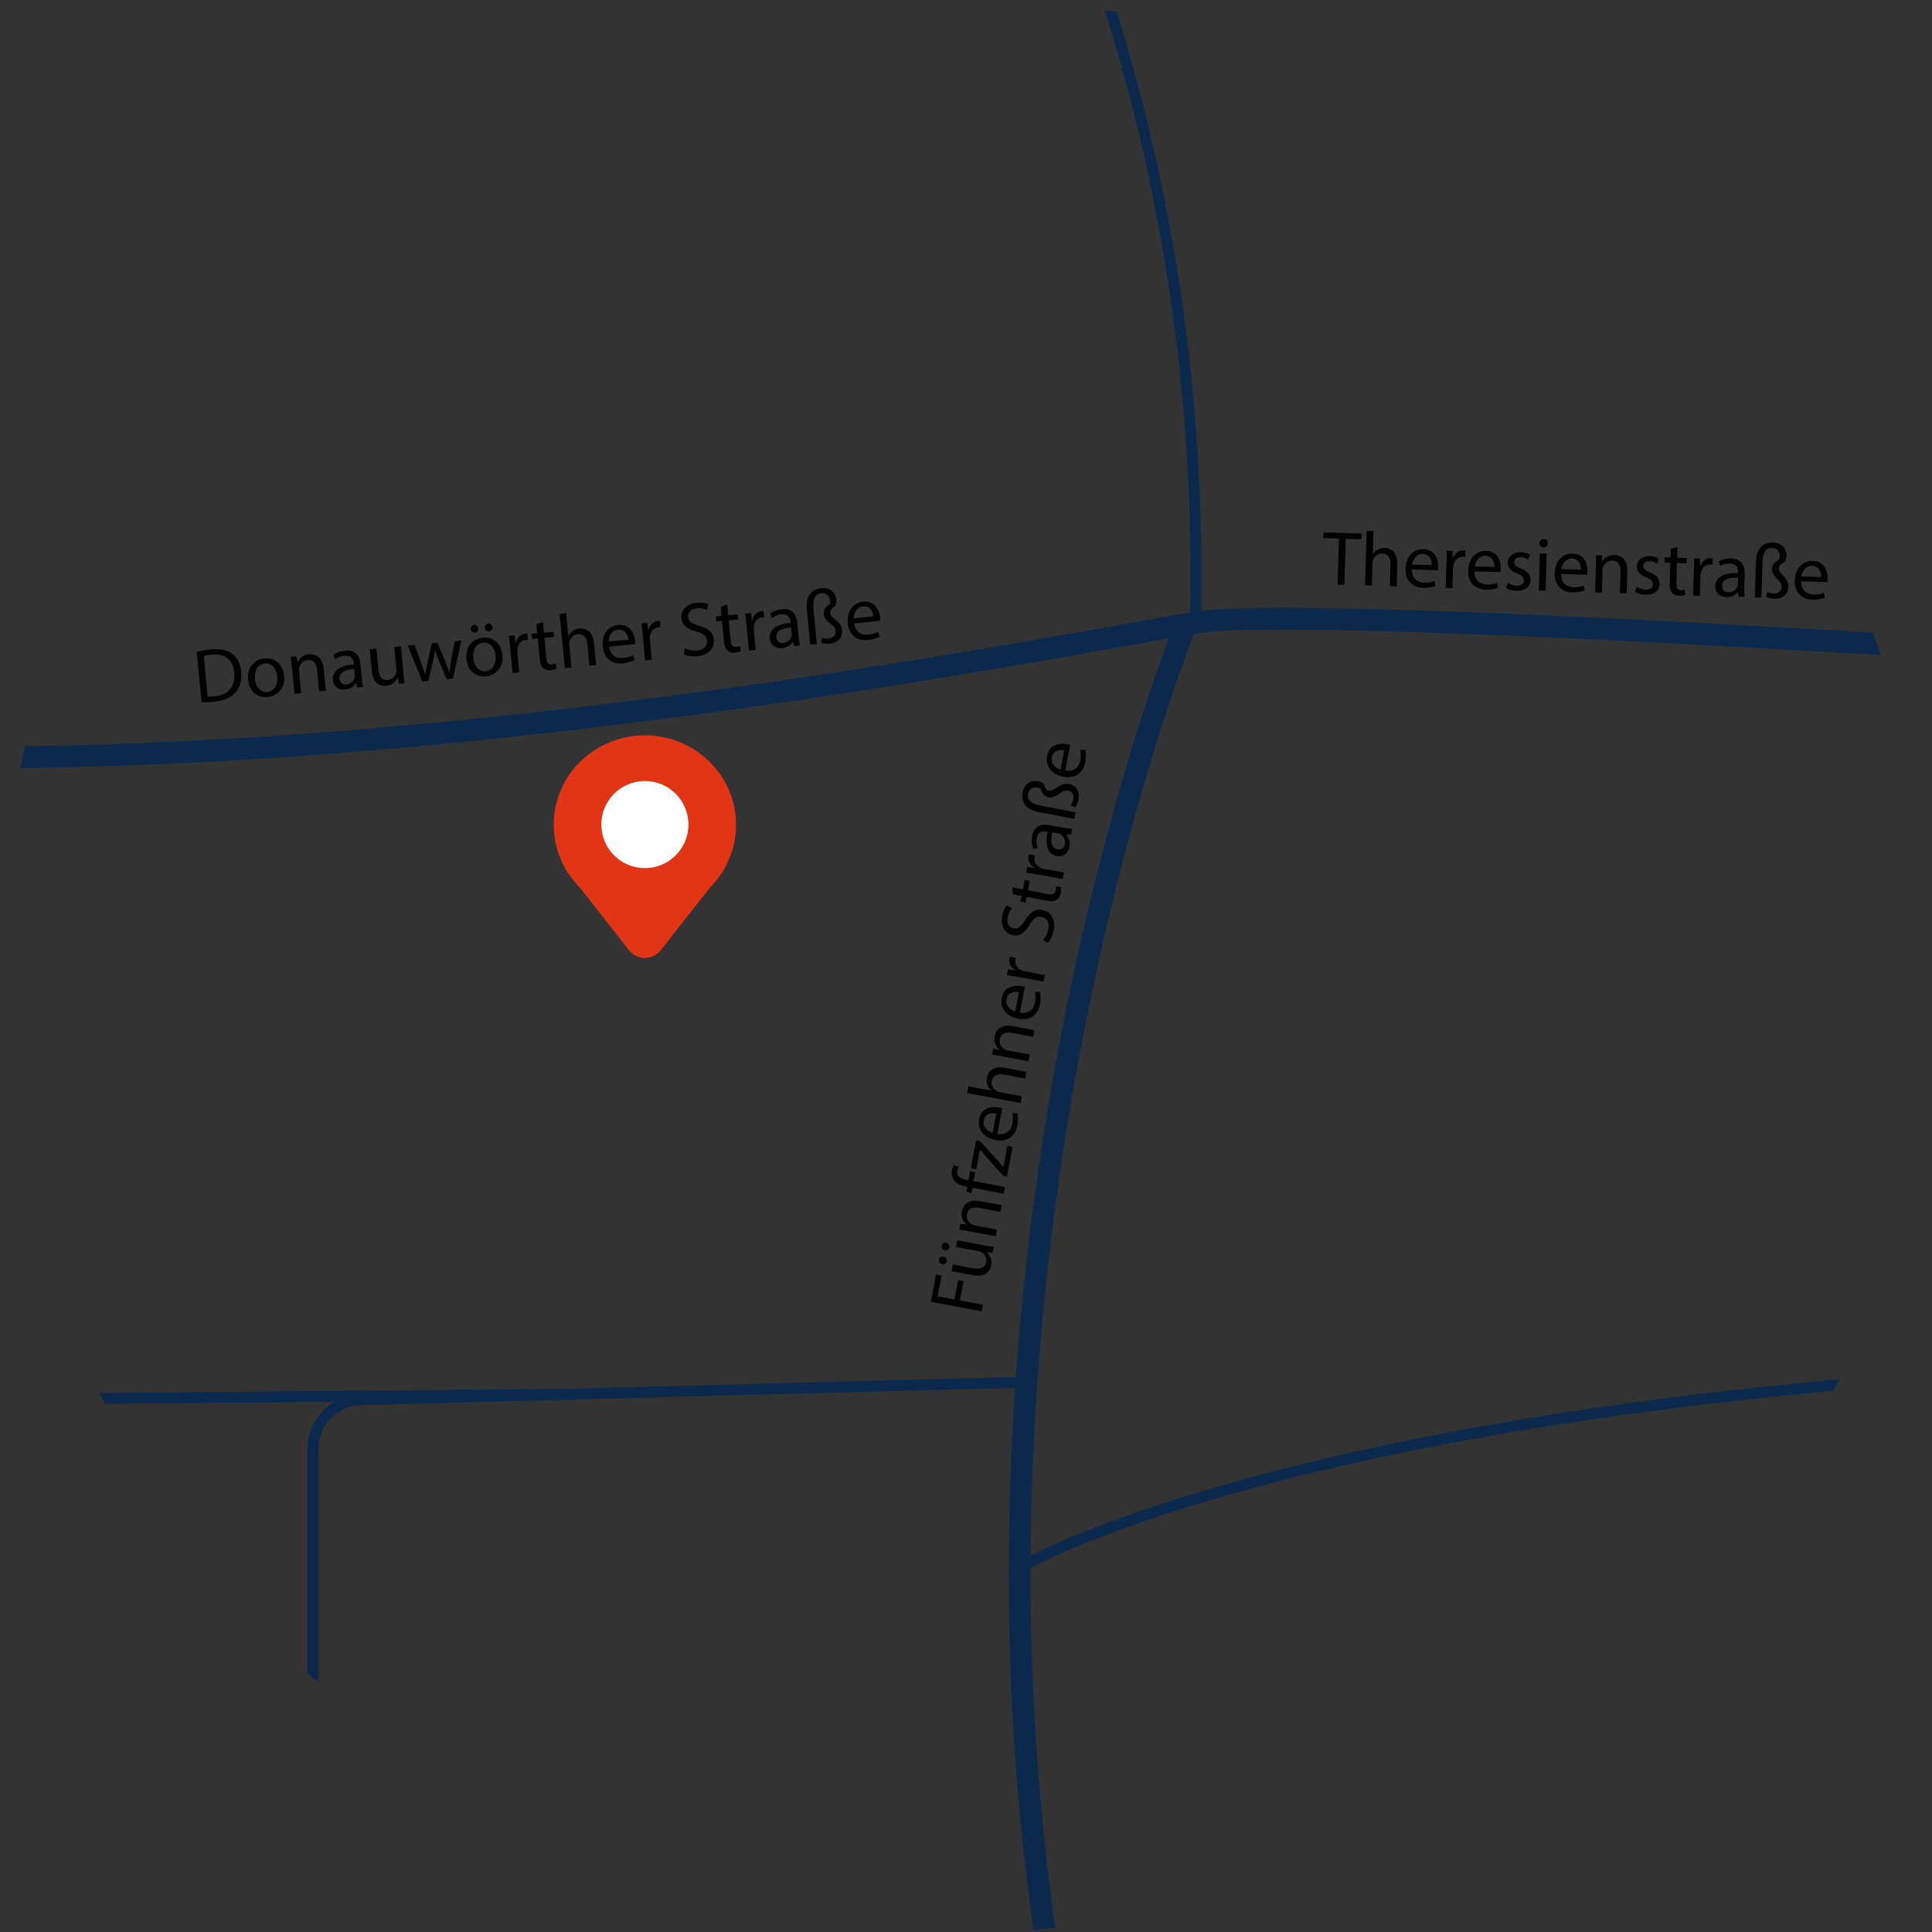 <?xml version="1.0" encoding="UTF-8"?>
<svg xmlns="http://www.w3.org/2000/svg" xmlns:xlink="http://www.w3.org/1999/xlink" id="Ebene_2" data-name="Ebene 2" viewBox="0 0 176.55 176.55">
  <rect x="0" y="0" width="176.55" height="176.55" fill="#333333" stroke="none"/>
  <defs>
    <style>
      .cls-1, .cls-2, .cls-3, .cls-4 {
        stroke-width: 0px;
      }

      .cls-2, .cls-5, .cls-6 {
        fill: none;
      }

      .cls-3 {
        fill: #fff;
      }

      .cls-5 {
        stroke-width: 2px;
      }

      .cls-5, .cls-6 {
        stroke: #0b294d;
        stroke-miterlimit: 10;
      }

      .cls-7 {
        clip-path: url(#clippath);
      }

      .cls-4 {
        fill: #e13516;
      }
    </style>
    <clipPath id="clippath">
      <circle class="cls-2" cx="88.28" cy="88.28" r="88.28"></circle>
    </clipPath>
  </defs>
  <g id="Neuburg">
    <g>
      <path class="cls-1" d="M122.36,49.21l-1.43-.04.02-.52,3.49.11-.02.52-1.44-.04-.13,4.2-.62-.02.13-4.2Z"></path>
      <path class="cls-1" d="M124.89,48.52l.62.02-.06,2.11h.01c.1-.17.26-.32.45-.42.19-.1.4-.16.64-.16.46.01,1.17.32,1.14,1.49l-.06,2.02-.62-.02.06-1.95c.02-.54-.17-1.01-.75-1.03-.4-.01-.72.26-.85.59-.04.08-.05.17-.05.29l-.06,2.04-.62-.02.15-4.97Z"></path>
      <path class="cls-1" d="M129.02,52.04c-.01.83.51,1.19,1.13,1.21.44.01.71-.06.94-.15l.09.44c-.22.09-.59.19-1.13.18-1.04-.03-1.65-.74-1.61-1.76.03-1.02.66-1.81,1.64-1.78,1.11.03,1.37,1.02,1.35,1.64,0,.13-.02.22-.03.29l-2.38-.07ZM130.84,51.65c.02-.39-.13-1-.82-1.03-.62-.02-.91.55-.98.97l1.8.05Z"></path>
      <path class="cls-1" d="M132.2,51.38c.01-.4.02-.74,0-1.06l.54.02v.67s.03,0,.03,0c.17-.45.55-.73.96-.71.07,0,.12,0,.17.03l-.02.58c-.06-.02-.13-.03-.21-.03-.43-.01-.75.31-.85.77-.02.08-.03.18-.04.29l-.06,1.81-.61-.02.07-2.33Z"></path>
      <path class="cls-1" d="M134.74,52.21c-.01.83.51,1.19,1.13,1.21.44.01.71-.06.94-.15l.09.44c-.22.09-.59.19-1.13.18-1.04-.03-1.65-.74-1.61-1.76.03-1.02.66-1.81,1.65-1.78,1.11.03,1.37,1.02,1.35,1.64,0,.13-.02.22-.03.29l-2.38-.07ZM136.56,51.82c.02-.39-.13-1-.82-1.03-.62-.02-.91.55-.98.97l1.8.05Z"></path>
      <path class="cls-1" d="M137.79,53.26c.18.12.5.26.8.27.45.01.66-.2.67-.48,0-.29-.16-.46-.61-.64-.6-.24-.88-.58-.87-.99.02-.55.47-.98,1.2-.96.34.01.64.12.83.24l-.17.44c-.13-.09-.37-.21-.69-.22-.36-.01-.57.19-.58.45,0,.28.19.41.63.59.58.24.87.54.86,1.05-.02.59-.49,1-1.3.98-.37-.01-.71-.11-.94-.26l.17-.46Z"></path>
      <path class="cls-1" d="M140.62,53.97l.1-3.39.62.02-.1,3.39-.62-.02ZM141.44,49.65c0,.21-.16.37-.4.37-.22,0-.37-.18-.36-.39,0-.22.17-.38.4-.37.23,0,.37.18.37.4Z"></path>
      <path class="cls-1" d="M142.65,52.45c-.01.83.51,1.19,1.13,1.21.44.01.71-.06.94-.15l.09.44c-.22.09-.59.19-1.13.18-1.04-.03-1.65-.74-1.61-1.76.03-1.02.66-1.81,1.65-1.78,1.11.03,1.37,1.02,1.35,1.64,0,.13-.02.22-.03.29l-2.38-.07ZM144.47,52.07c.02-.39-.13-1-.82-1.03-.62-.02-.91.55-.98.97l1.8.05Z"></path>
      <path class="cls-1" d="M145.84,51.66c.01-.35.01-.64,0-.92l.55.02.02.56h.01c.18-.32.58-.62,1.14-.6.47.01,1.19.32,1.15,1.48l-.06,2.02-.62-.02.06-1.95c.02-.54-.17-1.01-.75-1.02-.41-.01-.73.27-.85.61-.03.08-.05.18-.05.28l-.06,2.04-.62-.02.08-2.47Z"></path>
      <path class="cls-1" d="M149.58,53.62c.18.12.5.26.8.27.45.01.67-.2.67-.48,0-.29-.16-.46-.61-.64-.6-.24-.88-.58-.87-.99.02-.55.47-.98,1.2-.96.34.01.64.12.83.24l-.17.44c-.13-.09-.37-.21-.69-.22-.36-.01-.57.19-.58.45,0,.28.19.41.63.59.58.24.87.54.86,1.05-.02.59-.49,1-1.3.98-.37-.01-.71-.11-.94-.26l.17-.46Z"></path>
      <path class="cls-1" d="M153.3,50l-.03.97.88.03v.47s-.9-.03-.9-.03l-.06,1.83c-.01.42.1.66.44.67.16,0,.28-.01.36-.03v.46c-.11.04-.3.07-.54.07-.29,0-.51-.11-.66-.28-.17-.19-.22-.49-.21-.89l.06-1.85-.52-.02v-.47s.54.02.54.02l.02-.81.61-.14Z"></path>
      <path class="cls-1" d="M154.81,52.08c.01-.4.02-.74,0-1.06l.54.02v.67s.03,0,.03,0c.17-.45.55-.73.96-.71.07,0,.12,0,.17.03l-.02.58c-.06-.02-.13-.03-.21-.03-.43-.01-.75.31-.85.77-.02.08-.03.18-.04.29l-.06,1.81-.61-.02.07-2.33Z"></path>
      <path class="cls-1" d="M158.86,54.53l-.04-.43h-.02c-.2.26-.57.49-1.05.47-.69-.02-1.02-.51-1.01-1,.02-.82.77-1.25,2.08-1.2v-.07c.01-.28-.05-.79-.74-.81-.31,0-.65.08-.89.22l-.13-.41c.29-.17.69-.28,1.12-.27,1.04.03,1.27.75,1.25,1.43l-.04,1.27c0,.29,0,.58.03.81l-.56-.02ZM158.83,52.8c-.67-.04-1.44.06-1.46.72-.01.4.25.6.56.61.44.01.73-.26.84-.54.02-.06.04-.13.04-.2l.02-.59Z"></path>
      <path class="cls-1" d="M160.36,54.58l.1-3.16c.02-.8.23-1.24.54-1.51.27-.23.61-.34,1.04-.33.67.02,1.23.46,1.21,1.22,0,.25-.1.46-.18.57-.32.12-.51.31-.52.55s.13.39.34.62c.27.29.55.59.53,1.1-.02.66-.51,1.1-1.29,1.07-.26,0-.54-.06-.74-.17l.13-.46c.18.1.37.15.58.16.45.01.69-.25.7-.57,0-.29-.11-.49-.36-.73-.29-.29-.53-.56-.52-.95.01-.36.24-.66.65-.84.04-.08.07-.18.07-.3.02-.48-.27-.77-.7-.79-.54-.02-.85.35-.88,1.35l-.1,3.19-.62-.02Z"></path>
      <path class="cls-1" d="M164.59,53.12c-.01.83.51,1.19,1.13,1.21.44.01.71-.06.94-.15l.09.44c-.22.09-.59.19-1.13.18-1.04-.03-1.65-.74-1.61-1.76.03-1.02.66-1.81,1.65-1.78,1.11.03,1.37,1.02,1.35,1.64,0,.13-.02.22-.03.29l-2.38-.07ZM166.41,52.74c.02-.39-.13-1-.82-1.03-.62-.02-.91.55-.98.97l1.8.05Z"></path>
    </g>
    <g>
      <path class="cls-1" d="M17.98,59.56c.36-.09.8-.17,1.28-.22.87-.08,1.51.06,1.96.41.46.34.75.86.82,1.62.07.77-.1,1.42-.5,1.89-.4.48-1.1.79-2.01.87-.43.04-.8.06-1.11.05l-.44-4.62ZM18.98,63.65c.16.01.38,0,.62-.02,1.3-.12,1.93-.92,1.81-2.18-.1-1.11-.79-1.75-2.08-1.63-.31.03-.55.08-.71.13l.35,3.71Z"></path>
      <path class="cls-1" d="M25.96,61.75c.12,1.25-.69,1.87-1.51,1.95-.91.09-1.68-.52-1.78-1.58-.11-1.13.57-1.86,1.5-1.95.97-.09,1.69.55,1.79,1.58ZM23.29,62.04c.07.74.55,1.26,1.15,1.2.59-.06.97-.65.9-1.41-.05-.57-.41-1.27-1.13-1.2-.73.07-.98.77-.91,1.41Z"></path>
      <path class="cls-1" d="M26.66,60.93c-.03-.35-.07-.63-.11-.91l.54-.05.09.55h.01c.14-.34.5-.69,1.06-.74.47-.04,1.22.17,1.33,1.32l.19,2.02-.61.06-.18-1.95c-.05-.54-.3-.98-.88-.92-.4.04-.69.35-.76.71-.02.08-.02.18-.01.29l.19,2.03-.61.06-.23-2.46Z"></path>
      <path class="cls-1" d="M32.63,62.84l-.09-.42h-.02c-.16.28-.5.56-.98.6-.68.06-1.08-.38-1.12-.87-.08-.82.61-1.33,1.91-1.45v-.07c-.03-.28-.16-.77-.85-.71-.31.03-.63.16-.85.33l-.18-.39c.26-.21.66-.36,1.08-.41,1.03-.1,1.35.58,1.41,1.26l.12,1.26c.03.29.07.58.13.8l-.56.05ZM32.38,61.13c-.67.05-1.42.24-1.36.89.04.4.32.56.63.53.44-.04.69-.35.76-.64.02-.06.02-.14.02-.2l-.06-.58Z"></path>
      <path class="cls-1" d="M36.86,61.51c.03.35.07.65.12.92l-.54.05-.09-.55h-.01c-.13.29-.46.68-1.06.74-.53.05-1.19-.18-1.3-1.37l-.19-1.97.61-.06.18,1.87c.06.64.3,1.05.86,1,.41-.04.67-.35.76-.63.03-.09.04-.21.03-.32l-.2-2.07.61-.06.23,2.45Z"></path>
      <path class="cls-1" d="M37.89,58.94l.61,1.67c.13.37.26.71.35,1.05h.02c.04-.35.12-.73.2-1.1l.39-1.77.52-.05.68,1.64c.16.39.3.74.4,1.07h.02c.02-.35.08-.71.15-1.12l.32-1.74.61-.06-.77,3.48-.56.05-.67-1.56c-.15-.36-.28-.69-.41-1.08h-.01c-.05.41-.12.77-.2,1.14l-.39,1.66-.56.05-1.34-3.28.63-.06Z"></path>
      <path class="cls-1" d="M45.91,59.85c.12,1.25-.7,1.87-1.51,1.95-.91.09-1.68-.52-1.78-1.58-.11-1.13.57-1.86,1.5-1.95.97-.09,1.69.55,1.79,1.58ZM43.02,57.49c-.02-.2.13-.37.32-.39.19-.02.36.12.38.32.02.19-.11.37-.31.39-.21.02-.37-.13-.39-.32ZM43.24,60.14c.07.74.55,1.26,1.15,1.2.59-.06.97-.65.9-1.41-.05-.57-.41-1.27-1.13-1.2-.73.07-.97.77-.91,1.41ZM44.31,57.37c-.02-.2.12-.37.31-.39.2-.02.36.12.38.32.02.19-.11.37-.31.39-.21.02-.36-.13-.38-.32Z"></path>
      <path class="cls-1" d="M46.63,59.17c-.04-.4-.08-.74-.13-1.05l.54-.05.08.66h.03c.11-.47.45-.79.86-.83.07,0,.12,0,.18,0l.05.58c-.06,0-.13,0-.21,0-.43.04-.71.4-.75.87,0,.08-.01.18,0,.29l.17,1.8-.61.06-.22-2.32Z"></path>
      <path class="cls-1" d="M49.62,56.85l.09.97.88-.08.04.47-.88.08.17,1.82c.04.42.18.64.52.61.16-.02.28-.05.35-.08l.07.46c-.11.06-.3.11-.54.14-.29.03-.52-.04-.69-.2-.19-.16-.28-.46-.32-.86l-.17-1.84-.52.05-.04-.47.52-.05-.08-.81.58-.22Z"></path>
      <path class="cls-1" d="M51.13,56.09l.61-.06.2,2.11h.01c.08-.18.22-.35.4-.48.17-.12.38-.21.61-.23.45-.04,1.21.17,1.32,1.33l.19,2.01-.61.06-.18-1.94c-.05-.54-.3-.98-.88-.93-.4.04-.68.35-.76.69-.03.09-.03.18-.01.3l.19,2.04-.61.06-.47-4.95Z"></path>
      <path class="cls-1" d="M55.66,59.07c.09.83.65,1.12,1.27,1.06.44-.04.7-.14.92-.26l.15.43c-.21.12-.57.26-1.1.32-1.04.1-1.72-.53-1.82-1.54-.1-1.02.43-1.88,1.41-1.97,1.1-.1,1.49.84,1.55,1.46.01.12,0,.23,0,.29l-2.37.23ZM57.42,58.46c-.03-.39-.25-.98-.95-.92-.62.06-.84.66-.85,1.09l1.79-.17Z"></path>
      <path class="cls-1" d="M58.74,58.02c-.04-.4-.08-.74-.13-1.05l.54-.05.08.66h.03c.11-.47.45-.79.86-.83.07,0,.12,0,.18,0l.05.58c-.06,0-.13,0-.21,0-.43.04-.71.4-.75.87,0,.08-.01.18,0,.29l.17,1.8-.61.06-.22-2.32Z"></path>
      <path class="cls-1" d="M62.58,59.25c.29.14.7.24,1.12.2.62-.06.95-.42.91-.89-.04-.44-.32-.67-.97-.85-.79-.2-1.3-.55-1.37-1.21-.07-.73.49-1.33,1.4-1.42.48-.05.84.03,1.06.13l-.12.51c-.16-.07-.49-.18-.91-.14-.64.06-.85.47-.82.79.04.44.35.63,1.02.82.82.23,1.26.58,1.33,1.27.07.73-.41,1.4-1.52,1.51-.45.04-.96-.04-1.23-.19l.11-.52Z"></path>
      <path class="cls-1" d="M66.46,55.25l.09.97.88-.08.04.47-.88.08.17,1.82c.04.42.18.64.52.61.16-.02.28-.05.35-.08l.07.46c-.11.06-.3.11-.54.14-.29.03-.52-.04-.69-.2-.19-.16-.28-.46-.32-.86l-.17-1.84-.52.05-.04-.47.52-.05-.08-.81.58-.22Z"></path>
      <path class="cls-1" d="M68.22,57.12c-.04-.4-.08-.74-.13-1.05l.54-.05.08.66h.03c.11-.47.45-.79.86-.83.07,0,.12,0,.18,0l.06.58c-.06,0-.13,0-.21,0-.43.04-.71.4-.75.87,0,.08-.01.18,0,.29l.17,1.8-.61.06-.22-2.32Z"></path>
      <path class="cls-1" d="M72.55,59.05l-.09-.42h-.02c-.16.28-.5.56-.98.6-.68.06-1.08-.38-1.12-.87-.08-.82.61-1.33,1.91-1.45v-.07c-.03-.28-.16-.77-.85-.71-.31.03-.63.16-.85.33l-.18-.39c.26-.21.66-.36,1.08-.4,1.03-.1,1.35.58,1.41,1.26l.12,1.26c.03.29.07.58.13.8l-.56.05ZM72.3,57.34c-.67.05-1.42.24-1.36.89.04.4.32.56.63.53.44-.04.69-.35.76-.64.01-.06.02-.14.02-.2l-.06-.58Z"></path>
      <path class="cls-1" d="M74.04,58.91l-.3-3.15c-.08-.79.07-1.26.35-1.57.24-.26.57-.41.99-.45.66-.06,1.28.3,1.35,1.06.02.24-.04.47-.11.59-.3.16-.47.38-.45.61.02.24.17.37.41.57.31.25.62.52.67,1.02.06.66-.37,1.15-1.14,1.23-.26.02-.54,0-.75-.08l.07-.48c.19.07.39.1.6.08.45-.04.66-.33.63-.65-.03-.29-.17-.48-.45-.68-.32-.25-.59-.49-.63-.88-.03-.36.16-.68.54-.92.03-.09.05-.19.03-.31-.05-.48-.36-.73-.8-.69-.54.05-.8.46-.71,1.45l.3,3.18-.61.06Z"></path>
      <path class="cls-1" d="M78.05,56.94c.09.83.66,1.12,1.27,1.06.44-.04.7-.14.92-.26l.15.43c-.21.12-.57.26-1.1.32-1.04.1-1.72-.53-1.82-1.54-.1-1.02.43-1.88,1.41-1.97,1.1-.1,1.49.84,1.55,1.46.01.12,0,.23,0,.29l-2.37.23ZM79.81,56.33c-.03-.39-.25-.98-.95-.92-.62.06-.84.66-.85,1.09l1.79-.17Z"></path>
    </g>
    <g class="cls-7">
      <path class="cls-5" d="M-1.74,69.2c47.16,0,97.72-10.04,110.98-12.31,13.26-2.27,138.06,7.01,138.06,7.01"></path>
      <path class="cls-5" d="M108.38,57.04s-37.01,90.38,4.46,177.49"></path>
      <path class="cls-6" d="M86.32-32.5S110.57,2.16,109.24,56.89"></path>
      <path class="cls-6" d="M93.17,143.25s27.2-16.26,108.78-18.71c3.18-.1,6.09-1.8,7.69-4.54l31.41-55.72"></path>
      <path class="cls-6" d="M93.17,126.32l-51.28,1.35-8.92.24c-2.42.06-4.36,2.05-4.36,4.47v47.13c0,2.47,2,4.48,4.48,4.48h63.61"></path>
      <line class="cls-6" x1="1.27" y1="127.86" x2="52.08" y2="127.41"></line>
    </g>
    <g>
      <path class="cls-1" d="M85.07,118.97l.47-2.5.5.09-.36,1.9,1.54.29.33-1.76.5.09-.33,1.76,2.1.39-.11.6-4.64-.87Z"></path>
      <path class="cls-1" d="M86.1,115.53c-.19-.04-.32-.22-.29-.42s.21-.31.41-.27c.19.04.33.2.29.4-.04.21-.23.32-.42.29ZM86.34,114.25c-.19-.04-.32-.22-.29-.41.04-.19.21-.31.41-.27.19.04.33.2.29.4-.04.21-.23.31-.42.28ZM89.9,113.8c.34.06.65.11.92.14l-.1.54-.55-.07h0c.24.22.52.64.41,1.23-.1.52-.5,1.09-1.67.88l-1.95-.36.11-.61,1.84.34c.63.12,1.1,0,1.2-.55.08-.41-.15-.74-.4-.9-.08-.05-.19-.09-.3-.11l-2.04-.38.11-.61,2.42.45Z"></path>
      <path class="cls-1" d="M88.57,112.51c-.34-.06-.63-.11-.91-.14l.1-.54.56.07h0c-.29-.24-.52-.68-.42-1.23.09-.46.5-1.13,1.64-.91l1.99.37-.11.61-1.92-.36c-.54-.1-1.02.01-1.13.59-.08.4.15.76.47.93.07.04.17.08.27.09l2,.37-.11.61-2.43-.45Z"></path>
      <path class="cls-1" d="M91.73,109.08l-2.87-.54-.09.47-.46-.09.09-.47-.16-.03c-.47-.09-.88-.27-1.09-.6-.18-.27-.21-.59-.16-.87.04-.21.12-.39.19-.5l.45.17c-.06.08-.12.2-.15.37-.1.52.33.73.84.83l.18.03.15-.81.46.09-.15.8,2.87.54-.11.6Z"></path>
      <path class="cls-1" d="M91.67,107.45l-1.68-1.88c-.15-.18-.28-.35-.43-.53h-.01s-.34,1.8-.34,1.8l-.49-.09.48-2.54.38.08,1.66,1.85c.16.17.3.34.44.52h.01s.36-1.95.36-1.95l.48.09-.51,2.71-.35-.07Z"></path>
      <path class="cls-1" d="M91.14,103.61c.82.14,1.26-.32,1.37-.93.08-.43.05-.71,0-.95l.45-.02c.06.23.1.62,0,1.15-.19,1.03-.98,1.51-1.99,1.32-1-.19-1.69-.93-1.5-1.9.2-1.09,1.21-1.2,1.83-1.08.12.02.22.05.28.07l-.44,2.34ZM91.04,101.75c-.38-.08-1.01-.03-1.14.66-.12.61.4.99.81,1.11l.33-1.77Z"></path>
      <path class="cls-1" d="M88.39,99.88l.11-.61,2.08.39h0c-.15-.14-.28-.32-.35-.53-.07-.2-.1-.42-.06-.65.08-.45.49-1.11,1.64-.9l1.98.37-.11.61-1.91-.36c-.54-.1-1.03.01-1.14.58-.07.39.14.75.46.93.08.05.16.07.28.1l2.01.38-.11.61-4.89-.92Z"></path>
      <path class="cls-1" d="M91.56,96.52c-.34-.06-.63-.11-.91-.14l.1-.54.56.07h0c-.29-.24-.52-.68-.42-1.23.09-.46.5-1.13,1.64-.91l1.99.37-.11.61-1.92-.36c-.54-.1-1.02.01-1.13.59-.08.4.15.76.47.93.07.04.17.08.27.09l2,.37-.11.61-2.43-.45Z"></path>
      <path class="cls-1" d="M93.21,92.53c.82.14,1.26-.32,1.37-.93.08-.43.05-.71,0-.95l.45-.02c.06.23.1.62,0,1.15-.19,1.03-.98,1.51-1.99,1.32-1-.19-1.69-.93-1.5-1.9.2-1.09,1.21-1.2,1.83-1.08.12.02.22.06.28.07l-.44,2.34ZM93.11,90.67c-.38-.08-1.01-.03-1.14.66-.11.61.4.99.81,1.11l.33-1.77Z"></path>
      <path class="cls-1" d="M93.06,89.28c-.39-.07-.73-.13-1.04-.17l.1-.53.66.1v-.03c-.41-.24-.63-.65-.55-1.06.01-.07.03-.12.05-.17l.57.11c-.03.06-.04.12-.06.2-.08.43.19.79.63.96.08.03.17.06.28.08l1.78.33-.11.6-2.29-.43Z"></path>
      <path class="cls-1" d="M95.3,85.92c.21-.24.43-.6.5-1.02.11-.61-.14-1.03-.61-1.12-.43-.08-.73.12-1.09.7-.41.71-.89,1.1-1.54.98-.72-.14-1.15-.83-.98-1.74.09-.48.26-.8.42-.98l.46.26c-.11.14-.31.42-.38.84-.12.63.21.94.53,1,.43.08.7-.16,1.07-.75.45-.73.9-1.06,1.58-.93.72.13,1.24.78,1.03,1.87-.08.45-.31.91-.52,1.13l-.47-.25Z"></path>
      <path class="cls-1" d="M92.52,81.09l.96.18.16-.87.46.09-.16.87,1.8.34c.41.08.67,0,.73-.33.03-.16.03-.28.02-.36l.46.06c.03.13.03.32-.02.55-.05.28-.19.49-.38.61-.21.14-.52.15-.91.07l-1.82-.34-.1.52-.46-.09.1-.52-.8-.15-.05-.62Z"></path>
      <path class="cls-1" d="M94.81,79.92c-.39-.07-.73-.13-1.04-.17l.1-.53.66.1v-.03c-.41-.23-.63-.65-.55-1.06.01-.07.03-.12.05-.17l.57.11c-.03.06-.04.12-.06.2-.08.43.19.79.63.96.08.03.17.06.28.08l1.78.33-.11.6-2.29-.43Z"></path>
      <path class="cls-1" d="M97.86,76.29l-.43-.03v.02c.22.23.39.64.3,1.11-.13.67-.67.93-1.15.84-.81-.15-1.11-.95-.86-2.23h-.07c-.28-.06-.79-.08-.91.6-.06.31-.02.65.09.91l-.42.06c-.13-.31-.17-.73-.09-1.15.19-1.02.93-1.14,1.6-1.01l1.25.23c.29.05.57.09.81.09l-.1.55ZM96.14,76.06c-.14.66-.16,1.43.49,1.55.39.07.63-.15.69-.46.08-.43-.14-.76-.41-.91-.06-.03-.12-.06-.19-.07l-.58-.11Z"></path>
      <path class="cls-1" d="M98.14,74.82l-3.11-.58c-.78-.15-1.19-.41-1.41-.77-.18-.31-.24-.66-.16-1.08.12-.65.64-1.15,1.39-1.01.24.04.44.17.54.26.07.33.23.56.46.6.23.04.41-.07.67-.24.33-.22.67-.45,1.17-.36.65.12,1.01.67.86,1.44-.05.25-.14.52-.28.7l-.44-.2c.12-.16.21-.35.25-.55.08-.44-.13-.72-.45-.78-.29-.05-.51.03-.78.24-.33.24-.63.44-1.02.37-.35-.07-.61-.34-.73-.77-.08-.05-.17-.1-.28-.12-.48-.09-.8.15-.88.58-.1.53.22.9,1.2,1.08l3.14.59-.11.61Z"></path>
      <path class="cls-1" d="M97.35,70.42c.82.14,1.26-.32,1.37-.93.08-.43.05-.71,0-.96l.45-.02c.06.23.1.62,0,1.15-.19,1.03-.98,1.51-1.99,1.32-1-.19-1.69-.93-1.5-1.9.2-1.09,1.21-1.2,1.83-1.08.12.02.22.05.28.07l-.44,2.34ZM97.25,68.56c-.38-.08-1.01-.03-1.14.66-.12.61.4.99.81,1.11l.33-1.77Z"></path>
    </g>
  </g>
  <g id="Stecknadeln">
    <g>
      <ellipse class="cls-4" cx="58.93" cy="75.37" rx="8.33" ry="8.17"></ellipse>
      <path class="cls-4" d="M65.83,79.9l-5.54,7.04c-.75.8-1.97.8-2.72,0l-5.54-7.04c-.75-.8-.55-1.68,0-1.8l5.54-5.93c.75-.8,1.97-.8,2.72,0l5.54,5.93c.84-.1.75.99,0,1.8Z"></path>
      <circle class="cls-3" cx="58.93" cy="75.35" r="3.98"></circle>
    </g>
  </g>
</svg>
